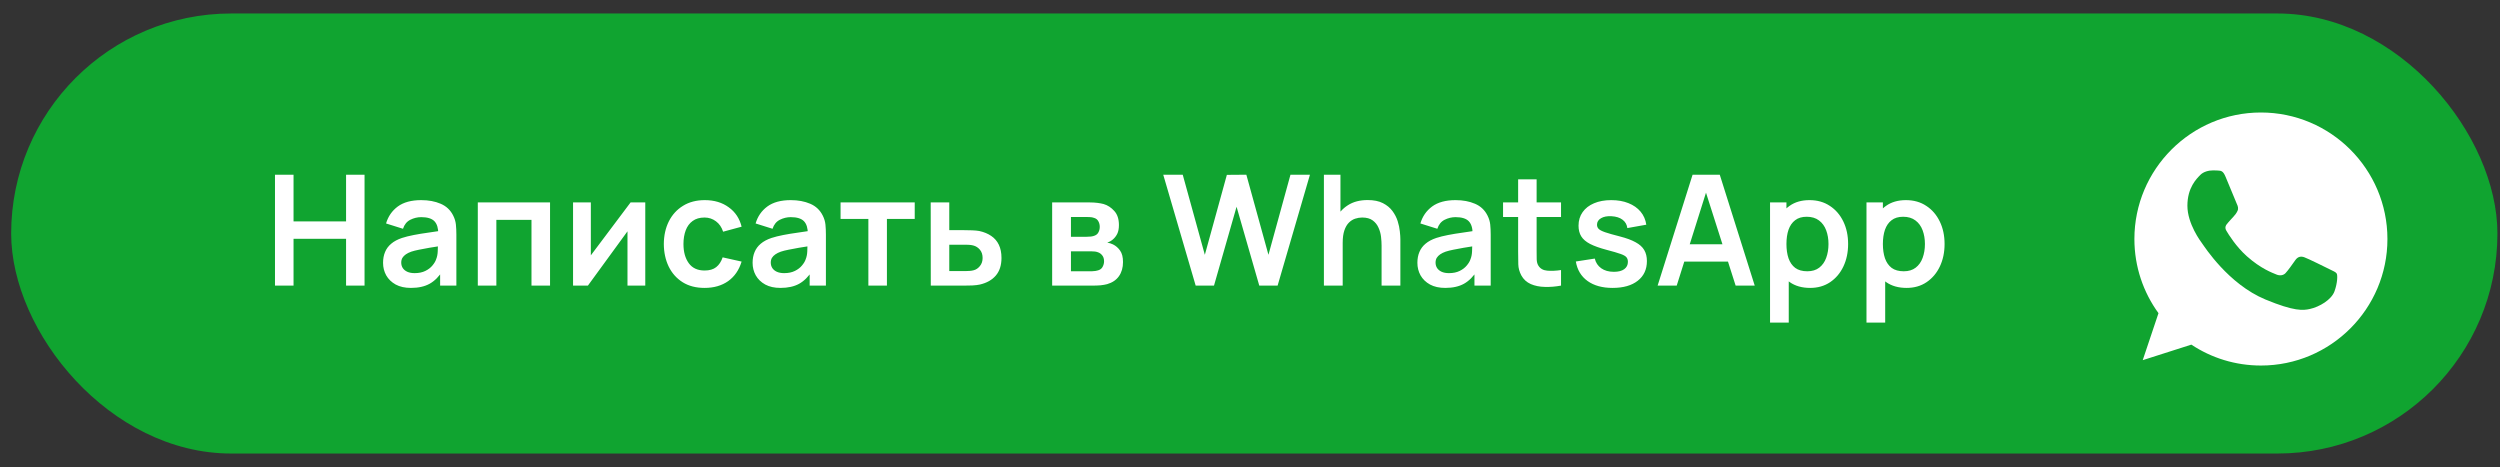 <?xml version="1.0" encoding="UTF-8"?> <svg xmlns="http://www.w3.org/2000/svg" width="182" height="34" viewBox="0 0 182 34" fill="none"><rect x="0" y="0" width="182" height="34" fill="#333333" stroke="none"/><rect x="0.813" y="0.982" width="181" height="32.035" rx="16.018" fill="#10A430"></rect><path d="M20.019 20.792V12.719H21.37V16.116H25.194V12.719H26.539V20.792H25.194V17.384H21.37V20.792H20.019ZM29.916 20.96C29.479 20.96 29.109 20.878 28.806 20.714C28.503 20.545 28.273 20.323 28.116 20.046C27.963 19.77 27.887 19.465 27.887 19.133C27.887 18.841 27.935 18.579 28.032 18.348C28.129 18.112 28.279 17.91 28.481 17.742C28.683 17.57 28.944 17.43 29.266 17.322C29.509 17.243 29.793 17.172 30.118 17.109C30.447 17.045 30.802 16.987 31.183 16.935C31.568 16.879 31.97 16.819 32.388 16.756L31.906 17.03C31.91 16.612 31.816 16.303 31.626 16.105C31.435 15.907 31.114 15.808 30.662 15.808C30.389 15.808 30.125 15.872 29.871 15.999C29.617 16.126 29.439 16.345 29.338 16.655L28.105 16.268C28.255 15.756 28.539 15.345 28.957 15.034C29.38 14.724 29.948 14.569 30.662 14.569C31.2 14.569 31.673 14.657 32.08 14.833C32.491 15.008 32.796 15.296 32.994 15.696C33.102 15.909 33.167 16.128 33.19 16.352C33.212 16.573 33.224 16.814 33.224 17.075V20.792H32.041V19.48L32.237 19.693C31.964 20.131 31.645 20.452 31.278 20.657C30.916 20.859 30.462 20.96 29.916 20.96ZM30.185 19.884C30.491 19.884 30.753 19.83 30.97 19.721C31.187 19.613 31.359 19.48 31.486 19.323C31.616 19.166 31.704 19.019 31.749 18.88C31.82 18.708 31.859 18.512 31.867 18.292C31.878 18.067 31.884 17.886 31.884 17.748L32.299 17.871C31.891 17.935 31.542 17.991 31.25 18.039C30.959 18.088 30.708 18.135 30.499 18.18C30.29 18.221 30.105 18.267 29.944 18.32C29.787 18.376 29.654 18.441 29.546 18.516C29.438 18.591 29.354 18.677 29.294 18.774C29.238 18.871 29.21 18.985 29.21 19.116C29.21 19.265 29.247 19.398 29.322 19.514C29.396 19.626 29.505 19.716 29.647 19.783C29.793 19.85 29.972 19.884 30.185 19.884ZM34.784 20.792V14.737H40.043V20.792H38.692V16.004H36.135V20.792H34.784ZM46.976 14.737V20.792H45.681V16.84L42.8 20.792H41.718V14.737H43.013V18.589L45.906 14.737H46.976ZM51.292 20.96C50.668 20.96 50.135 20.822 49.694 20.545C49.253 20.265 48.915 19.884 48.679 19.402C48.448 18.92 48.33 18.374 48.326 17.765C48.33 17.144 48.452 16.595 48.691 16.116C48.934 15.634 49.278 15.257 49.722 14.984C50.167 14.707 50.696 14.569 51.309 14.569C51.996 14.569 52.578 14.743 53.052 15.091C53.531 15.434 53.843 15.905 53.989 16.503L52.643 16.868C52.538 16.543 52.365 16.29 52.122 16.111C51.879 15.928 51.602 15.836 51.292 15.836C50.941 15.836 50.651 15.92 50.423 16.088C50.195 16.253 50.027 16.481 49.919 16.772C49.81 17.064 49.756 17.395 49.756 17.765C49.756 18.34 49.885 18.806 50.143 19.161C50.401 19.516 50.784 19.693 51.292 19.693C51.651 19.693 51.933 19.611 52.139 19.447C52.348 19.282 52.505 19.045 52.609 18.735L53.989 19.043C53.802 19.66 53.475 20.134 53.008 20.467C52.54 20.796 51.968 20.96 51.292 20.96ZM56.819 20.96C56.381 20.96 56.011 20.878 55.709 20.714C55.406 20.545 55.176 20.323 55.019 20.046C54.866 19.77 54.789 19.465 54.789 19.133C54.789 18.841 54.838 18.579 54.935 18.348C55.032 18.112 55.182 17.91 55.383 17.742C55.585 17.57 55.847 17.43 56.168 17.322C56.411 17.243 56.695 17.172 57.02 17.109C57.349 17.045 57.704 16.987 58.086 16.935C58.471 16.879 58.872 16.819 59.291 16.756L58.809 17.03C58.813 16.612 58.719 16.303 58.529 16.105C58.338 15.907 58.017 15.808 57.564 15.808C57.291 15.808 57.028 15.872 56.774 15.999C56.52 16.126 56.342 16.345 56.241 16.655L55.008 16.268C55.157 15.756 55.441 15.345 55.86 15.034C56.282 14.724 56.85 14.569 57.564 14.569C58.102 14.569 58.575 14.657 58.983 14.833C59.394 15.008 59.698 15.296 59.897 15.696C60.005 15.909 60.07 16.128 60.093 16.352C60.115 16.573 60.126 16.814 60.126 17.075V20.792H58.943V19.48L59.14 19.693C58.867 20.131 58.547 20.452 58.181 20.657C57.818 20.859 57.364 20.96 56.819 20.96ZM57.088 19.884C57.394 19.884 57.656 19.83 57.873 19.721C58.089 19.613 58.261 19.48 58.388 19.323C58.519 19.166 58.607 19.019 58.652 18.88C58.723 18.708 58.762 18.512 58.77 18.292C58.781 18.067 58.786 17.886 58.786 17.748L59.201 17.871C58.794 17.935 58.444 17.991 58.153 18.039C57.861 18.088 57.611 18.135 57.402 18.18C57.192 18.221 57.007 18.267 56.847 18.32C56.69 18.376 56.557 18.441 56.449 18.516C56.34 18.591 56.256 18.677 56.196 18.774C56.14 18.871 56.112 18.985 56.112 19.116C56.112 19.265 56.15 19.398 56.224 19.514C56.299 19.626 56.407 19.716 56.55 19.783C56.695 19.85 56.875 19.884 57.088 19.884ZM63.217 20.792V15.937H61.193V14.737H66.592V15.937H64.568V20.792H63.217ZM67.761 20.792L67.755 14.737H69.107V16.756H70.194C70.362 16.756 70.551 16.759 70.76 16.767C70.973 16.774 71.151 16.791 71.293 16.817C71.633 16.892 71.923 17.012 72.162 17.176C72.405 17.34 72.59 17.555 72.717 17.821C72.844 18.086 72.908 18.406 72.908 18.779C72.908 19.314 72.769 19.742 72.493 20.063C72.22 20.381 71.835 20.598 71.338 20.714C71.188 20.747 71.005 20.77 70.788 20.781C70.575 20.788 70.383 20.792 70.211 20.792H67.761ZM69.107 19.733H70.329C70.411 19.733 70.502 19.729 70.603 19.721C70.704 19.714 70.802 19.697 70.895 19.671C71.063 19.626 71.211 19.525 71.338 19.368C71.469 19.207 71.534 19.011 71.534 18.779C71.534 18.537 71.469 18.337 71.338 18.18C71.207 18.023 71.046 17.92 70.856 17.871C70.77 17.849 70.68 17.834 70.587 17.826C70.493 17.819 70.407 17.815 70.329 17.815H69.107V19.733ZM76.597 20.792V14.737H79.35C79.548 14.737 79.733 14.749 79.905 14.771C80.077 14.793 80.224 14.822 80.348 14.855C80.639 14.941 80.897 15.109 81.121 15.36C81.346 15.606 81.458 15.948 81.458 16.386C81.458 16.643 81.416 16.857 81.334 17.025C81.252 17.189 81.144 17.327 81.009 17.439C80.946 17.492 80.88 17.537 80.813 17.574C80.746 17.611 80.678 17.641 80.611 17.664C80.757 17.686 80.895 17.729 81.026 17.793C81.231 17.894 81.403 18.043 81.542 18.241C81.684 18.439 81.755 18.718 81.755 19.077C81.755 19.484 81.656 19.828 81.458 20.108C81.263 20.385 80.977 20.577 80.6 20.686C80.462 20.723 80.303 20.751 80.123 20.77C79.944 20.785 79.761 20.792 79.574 20.792H76.597ZM77.965 19.749H79.479C79.557 19.749 79.643 19.742 79.737 19.727C79.83 19.712 79.914 19.691 79.989 19.665C80.123 19.617 80.221 19.531 80.28 19.407C80.344 19.284 80.376 19.155 80.376 19.02C80.376 18.837 80.329 18.692 80.236 18.583C80.146 18.471 80.037 18.396 79.91 18.359C79.836 18.329 79.753 18.312 79.664 18.308C79.578 18.301 79.507 18.297 79.451 18.297H77.965V19.749ZM77.965 17.238H79.086C79.202 17.238 79.314 17.232 79.423 17.221C79.535 17.206 79.628 17.182 79.703 17.148C79.826 17.099 79.916 17.017 79.972 16.901C80.032 16.785 80.062 16.657 80.062 16.515C80.062 16.365 80.028 16.23 79.961 16.111C79.897 15.988 79.794 15.905 79.652 15.864C79.559 15.827 79.445 15.806 79.311 15.803C79.18 15.799 79.096 15.797 79.058 15.797H77.965V17.238ZM87.045 20.792L84.684 12.719H86.103L87.712 18.55L89.315 12.73L90.734 12.719L92.343 18.55L93.946 12.719H95.364L93.01 20.792H91.675L90.022 15.051L88.379 20.792H87.045ZM100.579 20.792V17.877C100.579 17.686 100.566 17.475 100.54 17.243C100.514 17.012 100.452 16.789 100.355 16.576C100.261 16.359 100.119 16.182 99.929 16.044C99.742 15.905 99.488 15.836 99.166 15.836C98.994 15.836 98.824 15.864 98.656 15.92C98.488 15.976 98.335 16.073 98.196 16.212C98.062 16.346 97.953 16.533 97.871 16.772C97.789 17.008 97.748 17.311 97.748 17.681L96.946 17.339C96.946 16.823 97.045 16.356 97.243 15.937C97.445 15.518 97.74 15.186 98.129 14.939C98.518 14.689 98.996 14.564 99.564 14.564C100.013 14.564 100.383 14.638 100.674 14.788C100.966 14.937 101.198 15.128 101.369 15.36C101.541 15.591 101.668 15.838 101.751 16.1C101.833 16.361 101.885 16.61 101.908 16.845C101.934 17.077 101.947 17.266 101.947 17.412V20.792H100.579ZM96.38 20.792V12.719H97.585V16.969H97.748V20.792H96.38ZM105.215 20.96C104.778 20.96 104.408 20.878 104.105 20.714C103.802 20.545 103.572 20.323 103.415 20.046C103.262 19.77 103.186 19.465 103.186 19.133C103.186 18.841 103.234 18.579 103.331 18.348C103.429 18.112 103.578 17.91 103.78 17.742C103.982 17.57 104.243 17.43 104.565 17.322C104.808 17.243 105.092 17.172 105.417 17.109C105.746 17.045 106.101 16.987 106.482 16.935C106.867 16.879 107.269 16.819 107.687 16.756L107.205 17.03C107.209 16.612 107.116 16.303 106.925 16.105C106.734 15.907 106.413 15.808 105.961 15.808C105.688 15.808 105.424 15.872 105.17 15.999C104.916 16.126 104.738 16.345 104.638 16.655L103.404 16.268C103.554 15.756 103.838 15.345 104.256 15.034C104.679 14.724 105.247 14.569 105.961 14.569C106.499 14.569 106.972 14.657 107.379 14.833C107.79 15.008 108.095 15.296 108.293 15.696C108.401 15.909 108.467 16.128 108.489 16.352C108.511 16.573 108.523 16.814 108.523 17.075V20.792H107.34V19.48L107.536 19.693C107.263 20.131 106.944 20.452 106.577 20.657C106.215 20.859 105.761 20.96 105.215 20.96ZM105.484 19.884C105.791 19.884 106.052 19.83 106.269 19.721C106.486 19.613 106.658 19.48 106.785 19.323C106.916 19.166 107.003 19.019 107.048 18.88C107.119 18.708 107.159 18.512 107.166 18.292C107.177 18.067 107.183 17.886 107.183 17.748L107.598 17.871C107.19 17.935 106.841 17.991 106.549 18.039C106.258 18.088 106.007 18.135 105.798 18.18C105.589 18.221 105.404 18.267 105.243 18.32C105.086 18.376 104.953 18.441 104.845 18.516C104.737 18.591 104.653 18.677 104.593 18.774C104.537 18.871 104.509 18.985 104.509 19.116C104.509 19.265 104.546 19.398 104.621 19.514C104.696 19.626 104.804 19.716 104.946 19.783C105.092 19.85 105.271 19.884 105.484 19.884ZM113.643 20.792C113.243 20.867 112.851 20.899 112.466 20.887C112.085 20.88 111.743 20.811 111.44 20.68C111.137 20.545 110.907 20.334 110.75 20.046C110.612 19.785 110.539 19.518 110.532 19.245C110.524 18.972 110.52 18.664 110.52 18.32V13.056H111.866V18.241C111.866 18.484 111.868 18.697 111.872 18.88C111.879 19.064 111.918 19.213 111.989 19.329C112.124 19.553 112.339 19.678 112.634 19.704C112.929 19.731 113.266 19.716 113.643 19.66V20.792ZM109.422 15.797V14.737H113.643V15.797H109.422ZM117.395 20.96C116.647 20.96 116.04 20.792 115.573 20.456C115.106 20.119 114.822 19.646 114.721 19.037L116.1 18.824C116.171 19.123 116.328 19.359 116.571 19.531C116.814 19.703 117.12 19.788 117.49 19.788C117.815 19.788 118.066 19.725 118.241 19.598C118.421 19.467 118.511 19.29 118.511 19.065C118.511 18.927 118.477 18.817 118.41 18.735C118.346 18.649 118.204 18.566 117.984 18.488C117.763 18.409 117.425 18.31 116.969 18.191C116.461 18.056 116.057 17.912 115.758 17.759C115.459 17.602 115.244 17.417 115.113 17.204C114.982 16.991 114.917 16.733 114.917 16.43C114.917 16.053 115.016 15.724 115.214 15.444C115.412 15.163 115.689 14.948 116.044 14.799C116.399 14.646 116.817 14.569 117.3 14.569C117.771 14.569 118.187 14.642 118.55 14.788C118.916 14.934 119.211 15.141 119.436 15.41C119.66 15.679 119.798 15.995 119.85 16.358L118.471 16.604C118.438 16.346 118.32 16.143 118.118 15.993C117.92 15.844 117.655 15.76 117.322 15.741C117.004 15.722 116.748 15.771 116.554 15.887C116.36 15.999 116.262 16.158 116.262 16.363C116.262 16.479 116.302 16.578 116.38 16.66C116.459 16.742 116.616 16.825 116.851 16.907C117.09 16.989 117.445 17.09 117.916 17.21C118.398 17.333 118.783 17.475 119.071 17.636C119.363 17.793 119.572 17.982 119.699 18.202C119.83 18.422 119.895 18.69 119.895 19.004C119.895 19.613 119.673 20.091 119.228 20.439C118.787 20.786 118.176 20.96 117.395 20.96ZM120.675 20.792L123.22 12.719H125.199L127.744 20.792H126.354L124.044 13.549H124.347L122.065 20.792H120.675ZM122.093 19.043V17.782H126.331V19.043H122.093ZM131.779 20.96C131.189 20.96 130.694 20.82 130.294 20.54C129.894 20.259 129.593 19.878 129.391 19.396C129.189 18.91 129.088 18.366 129.088 17.765C129.088 17.155 129.189 16.61 129.391 16.128C129.593 15.646 129.888 15.266 130.277 14.99C130.669 14.709 131.153 14.569 131.729 14.569C132.301 14.569 132.796 14.709 133.215 14.99C133.637 15.266 133.964 15.646 134.196 16.128C134.427 16.606 134.543 17.152 134.543 17.765C134.543 18.37 134.429 18.914 134.201 19.396C133.973 19.878 133.652 20.259 133.237 20.54C132.822 20.82 132.336 20.96 131.779 20.96ZM128.859 23.483V14.737H130.053V18.987H130.221V23.483H128.859ZM131.572 19.749C131.923 19.749 132.213 19.662 132.441 19.486C132.669 19.31 132.837 19.073 132.946 18.774C133.058 18.471 133.114 18.135 133.114 17.765C133.114 17.398 133.058 17.066 132.946 16.767C132.833 16.464 132.66 16.225 132.424 16.049C132.189 15.87 131.89 15.78 131.527 15.78C131.183 15.78 130.903 15.864 130.686 16.032C130.469 16.197 130.309 16.429 130.204 16.728C130.103 17.023 130.053 17.369 130.053 17.765C130.053 18.157 130.103 18.503 130.204 18.802C130.309 19.101 130.471 19.334 130.692 19.503C130.916 19.667 131.209 19.749 131.572 19.749ZM138.801 20.96C138.21 20.96 137.715 20.82 137.315 20.54C136.915 20.259 136.614 19.878 136.413 19.396C136.211 18.91 136.11 18.366 136.11 17.765C136.11 17.155 136.211 16.61 136.413 16.128C136.614 15.646 136.91 15.266 137.298 14.99C137.691 14.709 138.175 14.569 138.75 14.569C139.322 14.569 139.817 14.709 140.236 14.99C140.658 15.266 140.985 15.646 141.217 16.128C141.449 16.606 141.565 17.152 141.565 17.765C141.565 18.37 141.451 18.914 141.223 19.396C140.995 19.878 140.673 20.259 140.258 20.54C139.844 20.82 139.358 20.96 138.801 20.96ZM135.88 23.483V14.737H137.074V18.987H137.242V23.483H135.88ZM138.593 19.749C138.945 19.749 139.234 19.662 139.462 19.486C139.69 19.31 139.858 19.073 139.967 18.774C140.079 18.471 140.135 18.135 140.135 17.765C140.135 17.398 140.079 17.066 139.967 16.767C139.855 16.464 139.681 16.225 139.445 16.049C139.21 15.87 138.911 15.78 138.548 15.78C138.205 15.78 137.924 15.864 137.708 16.032C137.491 16.197 137.33 16.429 137.225 16.728C137.125 17.023 137.074 17.369 137.074 17.765C137.074 18.157 137.125 18.503 137.225 18.802C137.33 19.101 137.493 19.334 137.713 19.503C137.937 19.667 138.231 19.749 138.593 19.749Z" fill="white"></path><path d="M164.597 8.19H164.592C159.514 8.19 155.384 12.321 155.384 17.401C155.384 19.415 156.034 21.283 157.138 22.799L155.99 26.22L159.53 25.089C160.986 26.053 162.724 26.611 164.597 26.611C169.675 26.611 173.805 22.479 173.805 17.401C173.805 12.322 169.675 8.19 164.597 8.19ZM169.956 21.196C169.734 21.824 168.852 22.344 168.148 22.496C167.667 22.599 167.039 22.68 164.923 21.803C162.216 20.682 160.473 17.931 160.337 17.753C160.207 17.574 159.243 16.296 159.243 14.975C159.243 13.653 159.915 13.009 160.185 12.733C160.407 12.506 160.775 12.403 161.127 12.403C161.241 12.403 161.343 12.409 161.435 12.413C161.706 12.425 161.842 12.441 162.02 12.868C162.242 13.403 162.784 14.725 162.848 14.861C162.914 14.997 162.979 15.181 162.887 15.359C162.801 15.543 162.725 15.625 162.589 15.782C162.453 15.938 162.324 16.058 162.188 16.226C162.064 16.372 161.924 16.529 162.08 16.799C162.237 17.064 162.778 17.947 163.574 18.657C164.603 19.572 165.436 19.864 165.734 19.988C165.956 20.081 166.221 20.059 166.384 19.886C166.59 19.664 166.844 19.296 167.103 18.933C167.287 18.673 167.52 18.64 167.764 18.733C168.013 18.819 169.328 19.469 169.599 19.604C169.87 19.74 170.048 19.804 170.114 19.918C170.178 20.032 170.178 20.568 169.956 21.196Z" fill="white"></path></svg> 